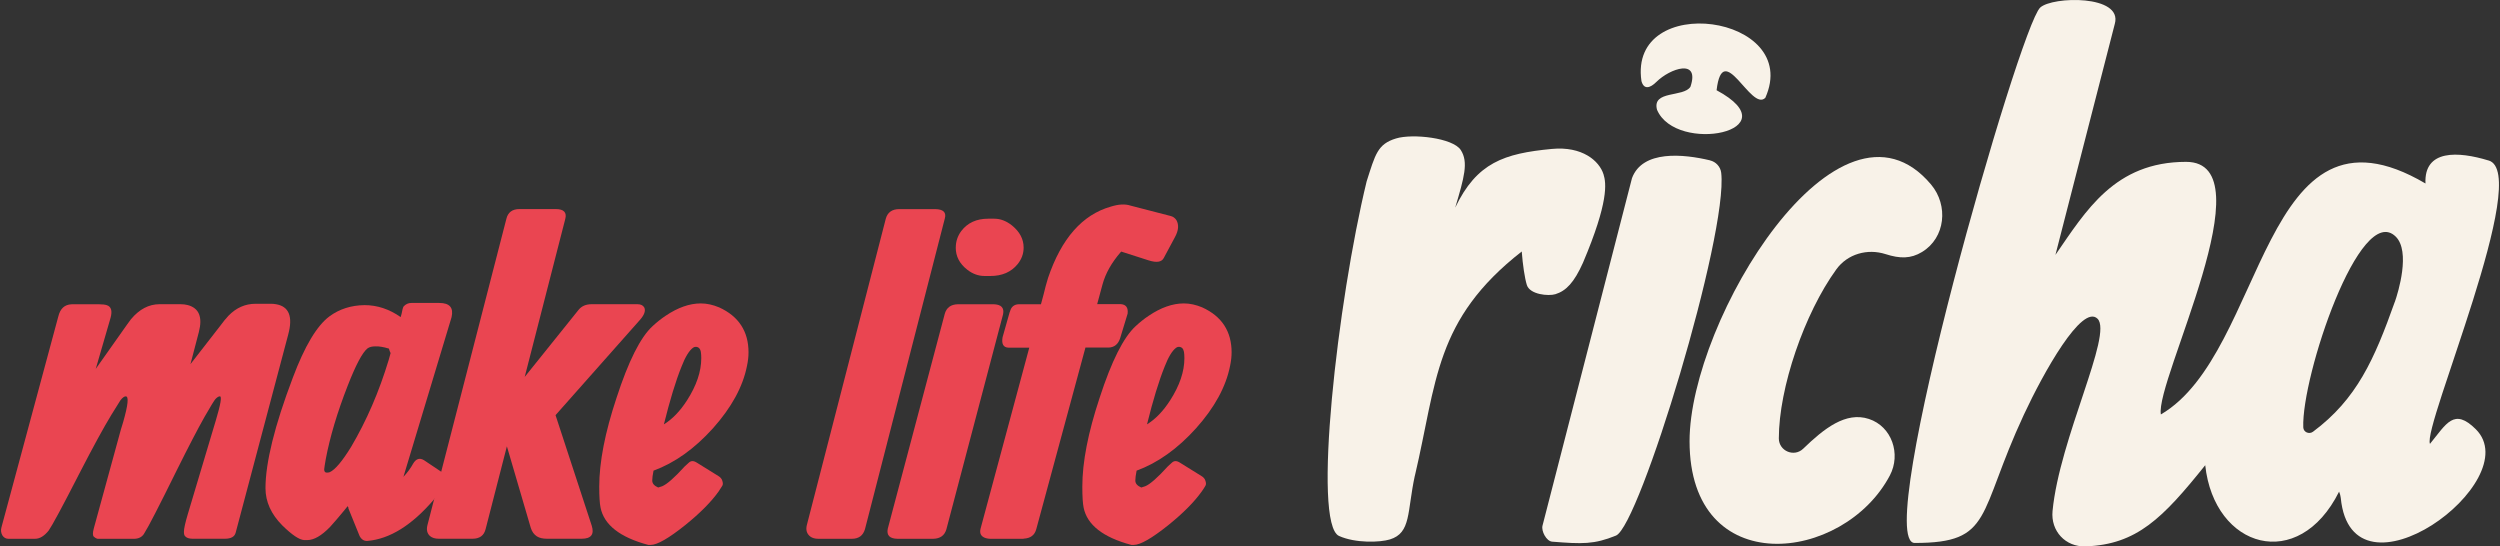 <?xml version="1.0" encoding="UTF-8"?>
<svg xmlns="http://www.w3.org/2000/svg" width="334" height="73" viewBox="0 0 334 73" fill="none">
  <rect x="0" y="0" width="334" height="73" fill="#333333" stroke="none"/>
  <path d="M228.451 21.42C224.914 20.578 219.437 20.015 218.033 23.803C218.033 23.803 208.065 62.507 206.081 70.218C205.888 70.955 206.599 72.304 207.366 72.366C211.383 72.687 212.974 72.743 215.893 71.555C219.044 70.274 230.896 31.297 229.954 23.091C229.861 22.28 229.249 21.612 228.451 21.426" fill="#F8F2E8"></path>
  <path d="M249.685 55.971C246.585 54.956 243.703 57.246 240.902 59.951C239.685 61.12 237.658 60.254 237.652 58.577C237.652 51.825 241.064 41.867 245.337 35.982C246.828 33.927 249.492 33.172 251.918 33.952C253.827 34.565 255.281 34.583 256.79 33.661C259.909 31.767 260.334 27.448 257.994 24.656C245.687 10.008 225.725 42.752 225.725 58.948C225.725 77.644 246.317 75.243 252.492 63.509C253.989 60.663 252.754 56.98 249.685 55.971Z" fill="#F8F2E8"></path>
  <path d="M319.938 40.351C317.206 48.025 314.867 53.323 309.015 57.68C308.498 58.063 307.743 57.742 307.718 57.098C307.462 50.334 315.291 26.872 320.076 31.619C322.059 33.587 320.412 39.033 319.945 40.351M332.458 21.438C328.422 20.207 323.831 19.934 324.043 24.514C302.029 11.555 302.834 47.122 288.692 55.371C287.9 50.872 303.077 21.624 292.06 21.624C282.516 21.624 278.667 28.184 274.606 34.051L282.541 3.175C283.62 -0.711 274.226 -0.501 272.573 1.009C269.797 3.541 250.003 72.539 255.805 72.539C266.297 72.539 264.151 68.782 270.395 55.39C273.003 49.789 278.162 40.531 280.233 42.585C282.316 44.652 275.143 58.583 274.219 68.281C273.964 70.948 275.947 73.096 278.648 72.997C285.479 72.743 288.935 69.24 294.618 62.154C295.822 73.288 307.082 76.568 312.503 65.682C312.621 65.954 312.696 66.239 312.727 66.529C314.187 81.525 337.742 64.271 330.768 57.345C327.842 54.443 326.85 56.603 324.642 59.301C323.644 56.949 338.372 23.091 332.458 21.432" fill="#F8F2E8"></path>
  <path d="M221.289 10.948C223.117 9.135 227.141 7.755 225.843 11.592C224.92 13.034 220.684 12.031 221.377 14.662C223.909 20.652 239.505 17.533 229.336 12.056C230.166 5.057 233.953 15.002 235.849 13.065C240.796 1.919 217.522 -1.206 219.299 10.837C219.63 12.031 220.466 11.765 221.296 10.942" fill="#F8F2E8"></path>
  <path d="M189.026 63.534C187.972 68.392 188.552 71.19 185.689 72.069C184.385 72.471 181.097 72.595 178.895 71.604C175.296 69.977 178.714 40.16 182.582 24.236C183.742 20.622 184.029 19.254 186.506 18.499C188.72 17.818 194.116 18.425 195.158 20.04C196.212 21.668 195.613 23.71 194.416 27.739C197.298 21.723 200.941 20.504 207.316 19.898C211.389 19.508 213.673 21.494 214.234 23.301C214.596 24.465 214.939 26.965 211.483 35.109C210.304 37.74 209.231 38.866 207.796 39.305C206.886 39.584 204.384 39.361 203.985 38.068C203.704 37.164 203.442 35.4 203.305 33.599C191.64 42.715 191.983 51.014 189.032 63.541" fill="#F8F2E8"></path>
  <path d="M12.775 49.306L16.986 43.346C17.117 43.148 17.292 42.913 17.504 42.641C18.62 41.31 19.887 40.642 21.315 40.642H24.141C24.465 40.642 24.784 40.679 25.096 40.76C26.593 41.168 27.085 42.362 26.568 44.355L25.445 48.65L29.456 43.489C29.818 42.987 30.18 42.548 30.523 42.183C31.558 41.118 32.762 40.586 34.128 40.586H36.262C36.455 40.586 36.655 40.605 36.867 40.642C38.607 40.933 39.156 42.282 38.507 44.689L31.489 71.153C31.352 71.703 30.872 71.976 30.036 71.976H25.738C25.27 71.976 24.946 71.87 24.746 71.654C24.628 71.555 24.572 71.357 24.572 71.047C24.572 70.639 24.746 69.847 25.096 68.671L28.483 57.339C28.626 56.881 28.751 56.467 28.857 56.089C29.481 53.997 29.656 52.951 29.381 52.951C29.206 52.951 29.001 53.075 28.77 53.329C28.614 53.502 28.134 54.288 27.335 55.681C26.437 57.265 25.189 59.666 23.592 62.878C21.197 67.736 19.768 70.496 19.319 71.177C19.045 71.722 18.558 71.988 17.859 71.988H13.118C12.944 71.988 12.75 71.889 12.532 71.697C12.376 71.542 12.376 71.177 12.532 70.596L16.156 57.364L16.45 56.405C17.111 54.102 17.229 52.951 16.799 52.951C16.605 52.951 16.368 53.125 16.094 53.471C16.075 53.49 15.664 54.146 14.865 55.445C13.854 57.11 12.426 59.722 10.592 63.28C8.334 67.693 6.968 70.224 6.5 70.886C5.913 71.617 5.308 71.982 4.685 71.982H1.123C0.792 71.982 0.524 71.839 0.33 71.549C0.137 71.221 0.087 70.862 0.187 70.478L7.791 42.276C8.047 41.23 8.633 40.691 9.55 40.654H13.306C13.698 40.654 14.017 40.691 14.272 40.772C14.859 40.964 15.027 41.527 14.771 42.462L12.781 49.319L12.775 49.306Z" fill="#EA4551"></path>
  <path d="M46.542 67.885H46.573L46.455 67.619L45.9 68.299C45.201 69.147 44.596 69.853 44.09 70.404C42.961 71.567 41.951 72.155 41.053 72.155H40.641C39.98 72.118 39.007 71.462 37.721 70.2C36.224 68.696 35.469 67.037 35.469 65.218C35.469 61.795 36.686 56.881 39.112 50.482C40.697 46.255 42.331 43.514 44.016 42.264C45.344 41.286 46.916 40.784 48.713 40.766C50.397 40.766 52.007 41.298 53.529 42.362L53.66 41.886C53.741 41.41 53.828 41.094 53.928 40.933C54.221 40.623 54.564 40.475 54.951 40.475H58.694C60.079 40.475 60.621 41.112 60.328 42.381L53.897 63.708C54.446 63.113 54.87 62.538 55.182 61.962C55.569 61.288 56.061 61.127 56.642 61.48L59.212 63.2C59.779 63.633 59.91 64.091 59.623 64.561C59.099 65.335 58.544 66.065 57.958 66.752C55.032 70.168 52.081 72.007 49.1 72.266C48.651 72.304 48.301 72.087 48.045 71.617L46.53 67.885H46.542ZM52.188 47.177C52.113 47.041 52.032 46.843 51.957 46.571C51.239 46.354 50.634 46.255 50.154 46.274C49.705 46.274 49.355 46.361 49.106 46.54C48.426 47.072 47.546 48.731 46.455 51.522C45.057 55.099 44.078 58.379 43.517 61.362C43.398 62.036 43.336 62.482 43.311 62.699C43.311 62.996 43.429 63.144 43.66 63.144C43.797 63.144 43.922 63.126 44.041 63.089C44.764 62.767 45.719 61.634 46.904 59.71C48.969 56.213 50.647 52.339 51.932 48.081L52.181 47.184L52.188 47.177Z" fill="#EA4551"></path>
  <path d="M70.085 50.377L77.29 41.403C77.695 40.896 78.281 40.642 79.043 40.642H85.168C85.599 40.642 85.898 40.784 86.073 41.075C86.285 41.515 86.085 42.084 85.462 42.777L74.22 55.464L79.055 70.23C79.423 71.394 78.974 71.976 77.707 71.976H73.079C72.511 71.976 72.062 71.87 71.731 71.66C71.338 71.406 71.07 71.029 70.914 70.528L67.72 59.629L64.876 70.695C64.664 71.549 64.077 71.976 63.123 71.976H58.632C58.126 71.976 57.739 71.858 57.465 71.629C57.059 71.282 56.941 70.775 57.116 70.119L67.658 29.212C67.87 28.357 68.457 27.93 69.405 27.93H74.239C75.325 27.93 75.755 28.376 75.518 29.261L70.097 50.371L70.085 50.377Z" fill="#EA4551"></path>
  <path d="M87.314 62.866C87.196 63.454 87.139 63.893 87.139 64.196C87.139 64.592 87.401 64.902 87.932 65.131L88.462 64.964C89.111 64.698 90.115 63.813 91.487 62.303C91.662 62.135 91.837 61.974 92.018 61.82C92.311 61.535 92.673 61.535 93.103 61.814L95.973 63.596C96.247 63.757 96.422 63.961 96.497 64.221C96.596 64.518 96.596 64.747 96.497 64.902C96.359 65.137 96.191 65.397 95.998 65.675C95.006 67.062 93.534 68.547 91.581 70.125C89.36 71.907 87.807 72.799 86.934 72.799H86.609C82.829 71.79 80.702 70.125 80.234 67.823C80.115 67.254 80.059 66.313 80.059 65.001C80.059 61.739 80.827 57.791 82.367 53.156C83.964 48.236 85.574 45.042 87.189 43.569C87.738 43.056 88.312 42.598 88.917 42.195C90.558 41.087 92.124 40.537 93.627 40.537C94.426 40.537 95.243 40.716 96.085 41.069C98.699 42.263 100.002 44.269 100.002 47.078C100.002 47.648 99.934 48.248 99.796 48.892C99.248 51.664 97.732 54.443 95.255 57.215C92.791 59.951 90.146 61.838 87.314 62.878V62.866ZM88.693 56.696C89.828 55.996 90.857 54.932 91.781 53.496C93.053 51.516 93.689 49.634 93.689 47.864C93.689 47.524 93.671 47.239 93.633 47.016C93.552 46.565 93.321 46.336 92.928 46.336C92.829 46.336 92.723 46.373 92.604 46.447C92.074 46.825 91.556 47.672 91.044 48.997C90.284 50.884 89.498 53.453 88.693 56.702V56.696Z" fill="#EA4551"></path>
  <path d="M120.095 27.937H124.942C126.034 27.955 126.458 28.376 126.227 29.193L115.56 70.701C115.304 71.555 114.724 71.982 113.807 71.982H109.316C108.885 71.982 108.536 71.883 108.268 71.691C107.781 71.326 107.625 70.8 107.8 70.125L118.342 29.218C118.573 28.382 119.16 27.955 120.095 27.937Z" fill="#EA4551"></path>
  <path d="M127.974 40.648H132.721C133.757 40.667 134.187 41.112 134.012 41.985L126.439 70.707C126.202 71.536 125.616 71.963 124.674 71.982H119.902C118.86 71.963 118.43 71.517 118.604 70.645L126.221 41.923C126.458 41.094 127.038 40.667 127.98 40.648H127.974ZM127.693 33.073C127.693 32.262 127.936 31.532 128.423 30.87C129.259 29.768 130.463 29.218 132.022 29.218H132.84C133.657 29.218 134.449 29.521 135.21 30.127C136.246 30.975 136.757 31.953 136.757 33.073C136.757 33.884 136.495 34.614 135.965 35.276C135.104 36.341 133.888 36.873 132.309 36.873H131.548C130.712 36.873 129.926 36.588 129.209 36.019C128.198 35.227 127.687 34.249 127.687 33.073H127.693Z" fill="#EA4551"></path>
  <path d="M136.738 71.982H132.291C132.097 71.982 131.898 71.951 131.704 71.895C131.081 71.703 130.843 71.289 130.999 70.645L137.512 46.447H134.705C134.044 46.41 133.788 45.946 133.944 45.055L134.879 41.75C134.917 41.614 134.979 41.459 135.054 41.286C135.266 40.859 135.641 40.648 136.165 40.648H139.071L139.452 39.231C139.595 38.6 139.783 37.901 140.02 37.127C141.804 31.866 144.592 28.692 148.391 27.609C149.427 27.281 150.3 27.231 151.024 27.466L156.407 28.859C156.719 28.939 156.975 29.119 157.168 29.41C157.517 30.029 157.461 30.771 156.993 31.644L155.471 34.484C155.178 35.029 154.498 35.122 153.425 34.775L149.801 33.612C149.801 33.612 149.751 33.661 149.714 33.698C148.503 35.091 147.693 36.533 147.287 38.031L146.582 40.636H149.77C150.45 40.692 150.743 41.119 150.649 41.911L149.658 45.16C149.402 45.971 148.896 46.398 148.135 46.435H145.016L138.448 70.688C138.236 71.499 137.668 71.926 136.751 71.963L136.738 71.982Z" fill="#EA4551"></path>
  <path d="M151.853 62.866C151.735 63.454 151.679 63.893 151.679 64.196C151.679 64.592 151.941 64.902 152.471 65.131L153.001 64.964C153.65 64.698 154.654 63.813 156.027 62.303C156.201 62.135 156.382 61.974 156.557 61.82C156.85 61.535 157.212 61.535 157.642 61.814L160.512 63.596C160.786 63.757 160.961 63.961 161.042 64.221C161.142 64.518 161.142 64.747 161.042 64.902C160.905 65.137 160.743 65.397 160.543 65.675C159.551 67.062 158.079 68.547 156.126 70.125C153.906 71.907 152.352 72.799 151.473 72.799H151.148C147.368 71.79 145.241 70.125 144.773 67.823C144.655 67.254 144.599 66.313 144.599 65.001C144.599 61.739 145.366 57.791 146.907 53.156C148.504 48.236 150.113 45.042 151.729 43.569C152.278 43.056 152.851 42.598 153.457 42.195C155.091 41.087 156.663 40.537 158.166 40.537C158.965 40.537 159.782 40.716 160.624 41.069C163.238 42.263 164.542 44.269 164.542 47.078C164.542 47.648 164.473 48.248 164.336 48.892C163.787 51.664 162.277 54.443 159.794 57.215C157.33 59.951 154.685 61.838 151.853 62.878V62.866ZM153.238 56.696C154.374 55.996 155.403 54.932 156.326 53.496C157.599 51.516 158.235 49.634 158.235 47.864C158.235 47.524 158.216 47.239 158.179 47.016C158.098 46.565 157.867 46.336 157.474 46.336C157.374 46.336 157.268 46.373 157.15 46.447C156.619 46.825 156.102 47.672 155.59 48.997C154.829 50.884 154.043 53.453 153.238 56.702V56.696Z" fill="#EA4551"></path>
</svg>

